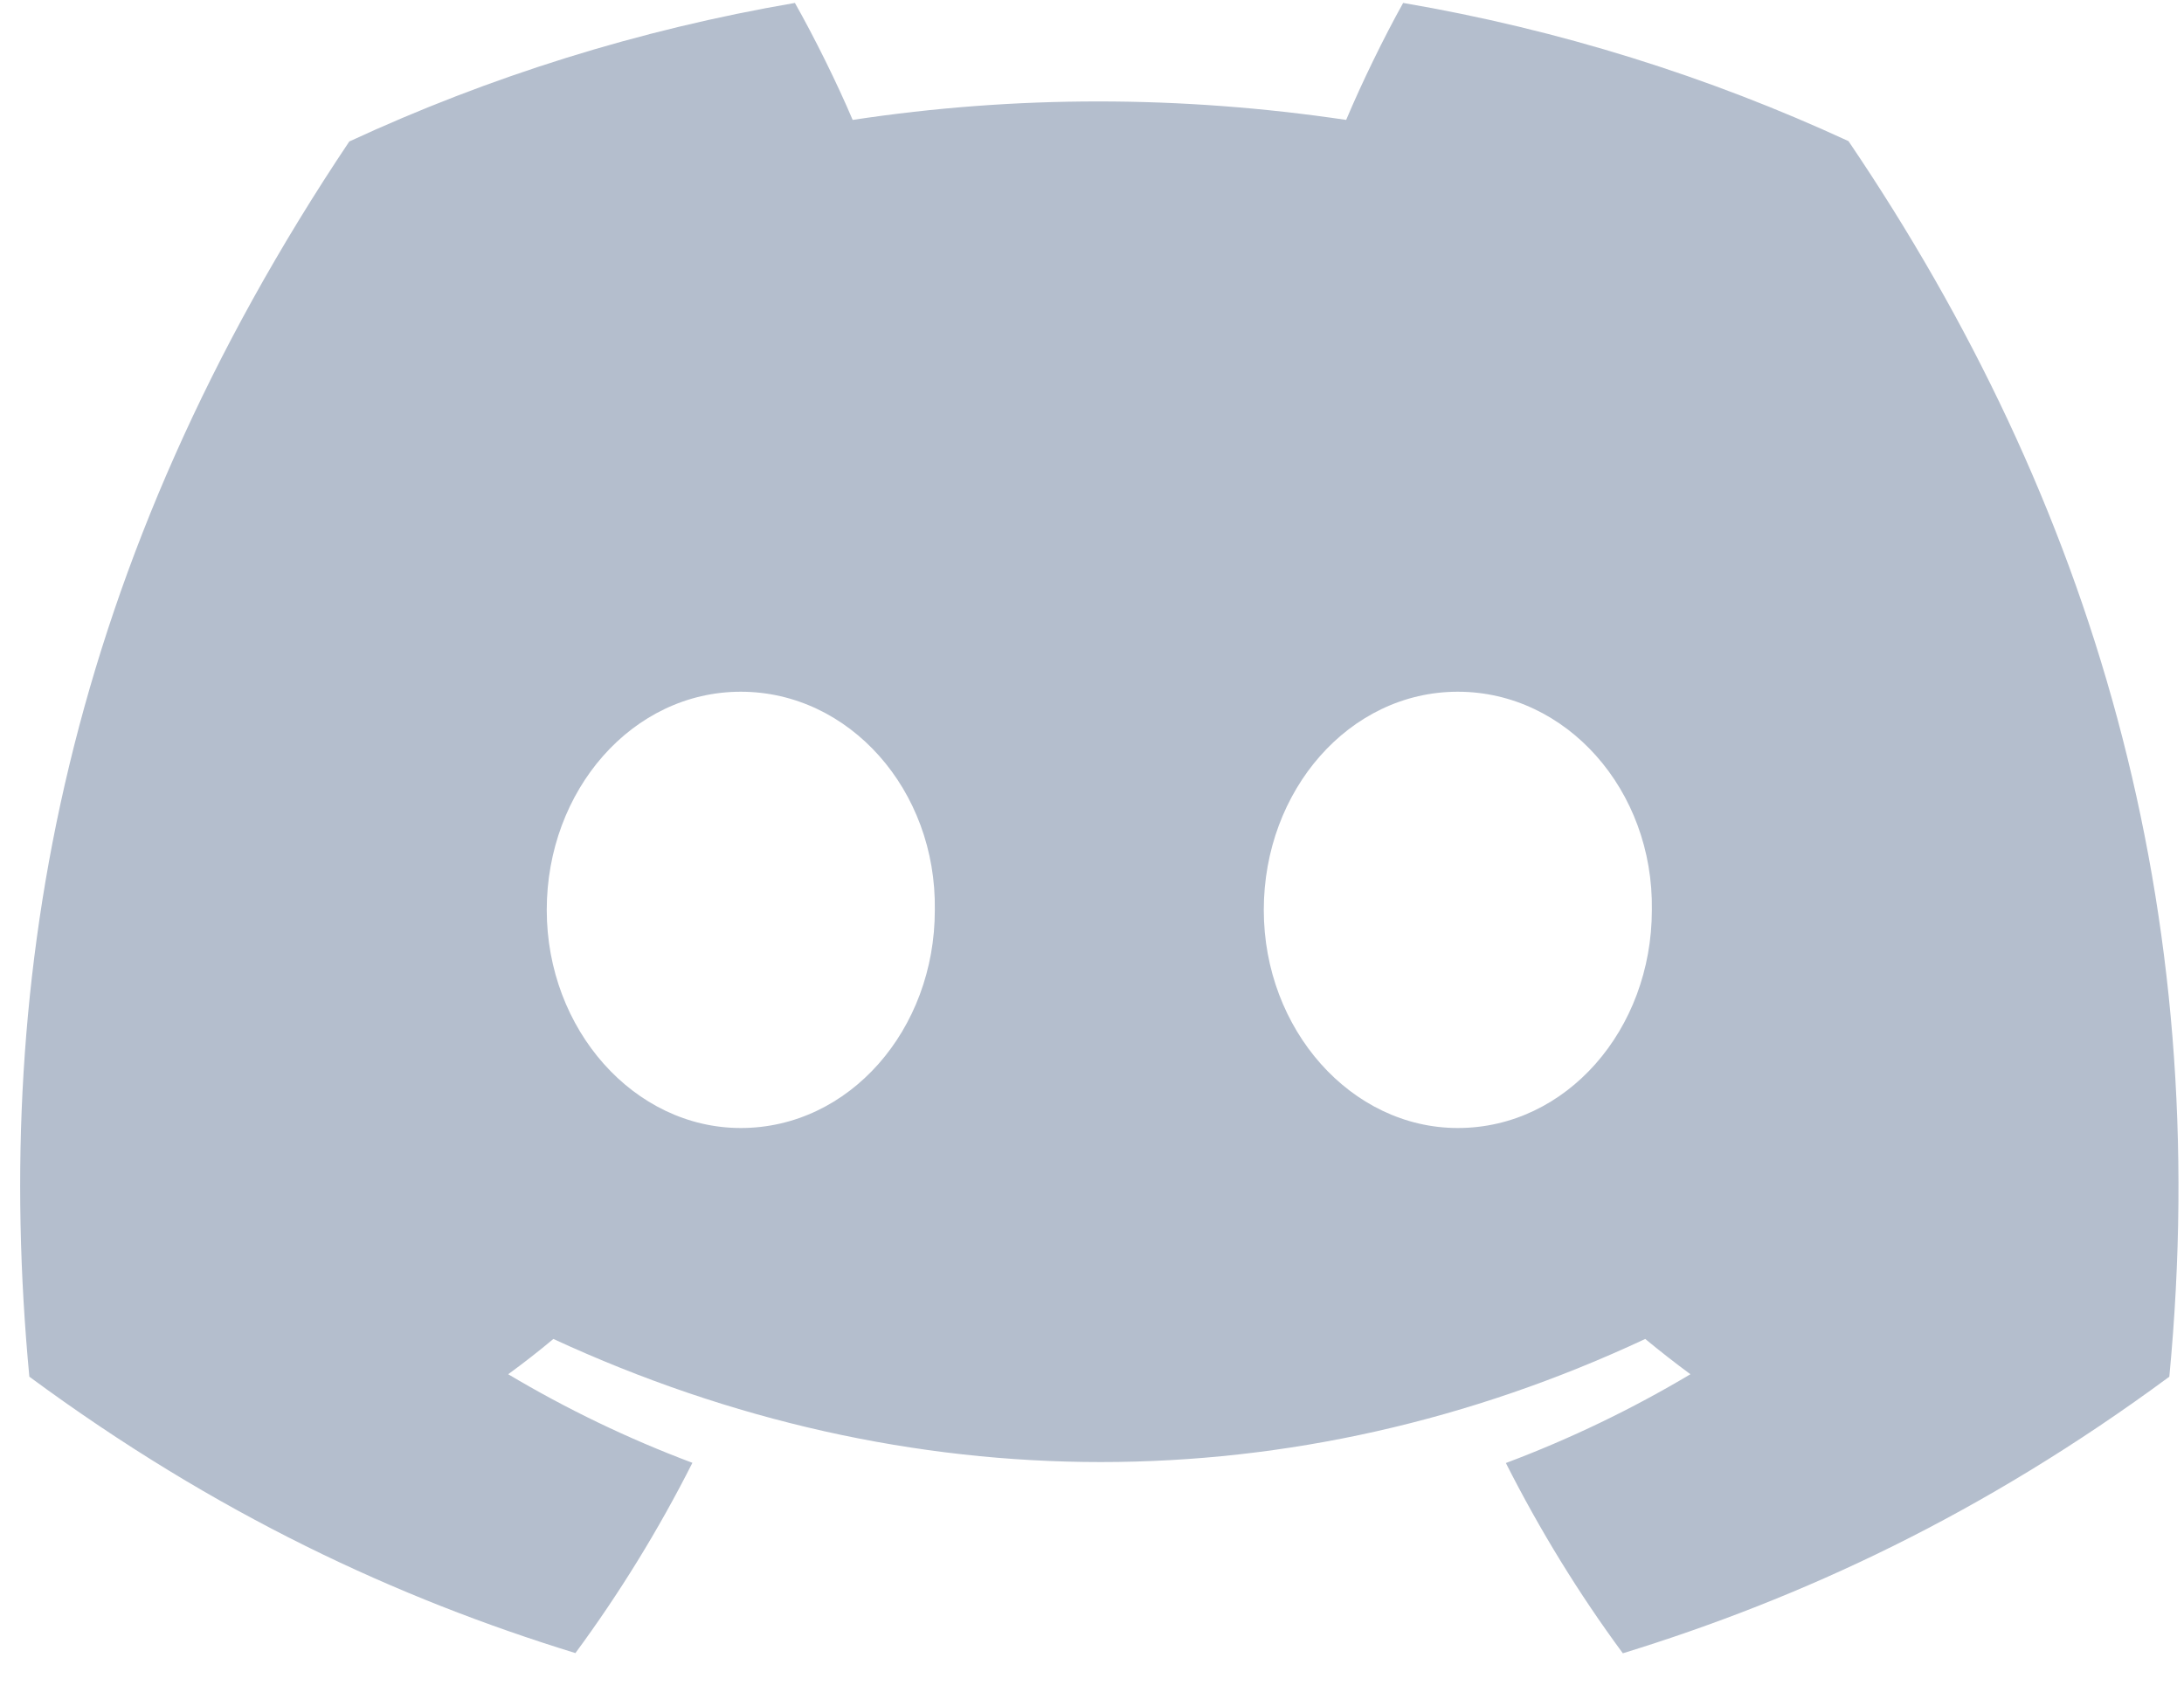 <svg preserveAspectRatio='none' viewBox="0 0 32 25" fill="none" xmlns="http://www.w3.org/2000/svg">
<g clip-path="url(#clip0_6832_6714)">
<path d="M27.084 2.068C25.036 1.122 22.848 0.434 20.559 0.043C20.278 0.545 19.95 1.22 19.724 1.757C17.291 1.396 14.881 1.396 12.493 1.757C12.266 1.22 11.931 0.545 11.647 0.043C9.357 0.435 7.165 1.125 5.118 2.073C0.989 8.237 -0.13 14.247 0.43 20.173C3.168 22.193 5.822 23.42 8.431 24.223C9.076 23.347 9.65 22.416 10.145 21.435C9.202 21.081 8.299 20.645 7.446 20.137C7.673 19.972 7.894 19.799 8.108 19.62C13.311 22.025 18.965 22.025 24.106 19.62C24.323 19.799 24.544 19.972 24.768 20.137C23.912 20.647 23.007 21.084 22.064 21.438C22.559 22.416 23.131 23.35 23.778 24.226C26.39 23.422 29.046 22.195 31.785 20.173C32.441 13.304 30.663 7.349 27.084 2.068V2.068ZM10.854 16.529C9.292 16.529 8.011 15.088 8.011 13.334C8.011 11.58 9.265 10.136 10.854 10.136C12.444 10.136 13.724 11.577 13.697 13.334C13.699 15.088 12.444 16.529 10.854 16.529ZM21.36 16.529C19.798 16.529 18.517 15.088 18.517 13.334C18.517 11.58 19.771 10.136 21.36 10.136C22.95 10.136 24.23 11.577 24.203 13.334C24.203 15.088 22.95 16.529 21.36 16.529Z" fill="#B4BECD"/>
</g>
<defs>
<clipPath id="clip0_6832_6714">
<rect width="31.623" height="24.183" fill="white" transform="translate(0.295 0.043)"/>
</clipPath>
</defs>
</svg>

